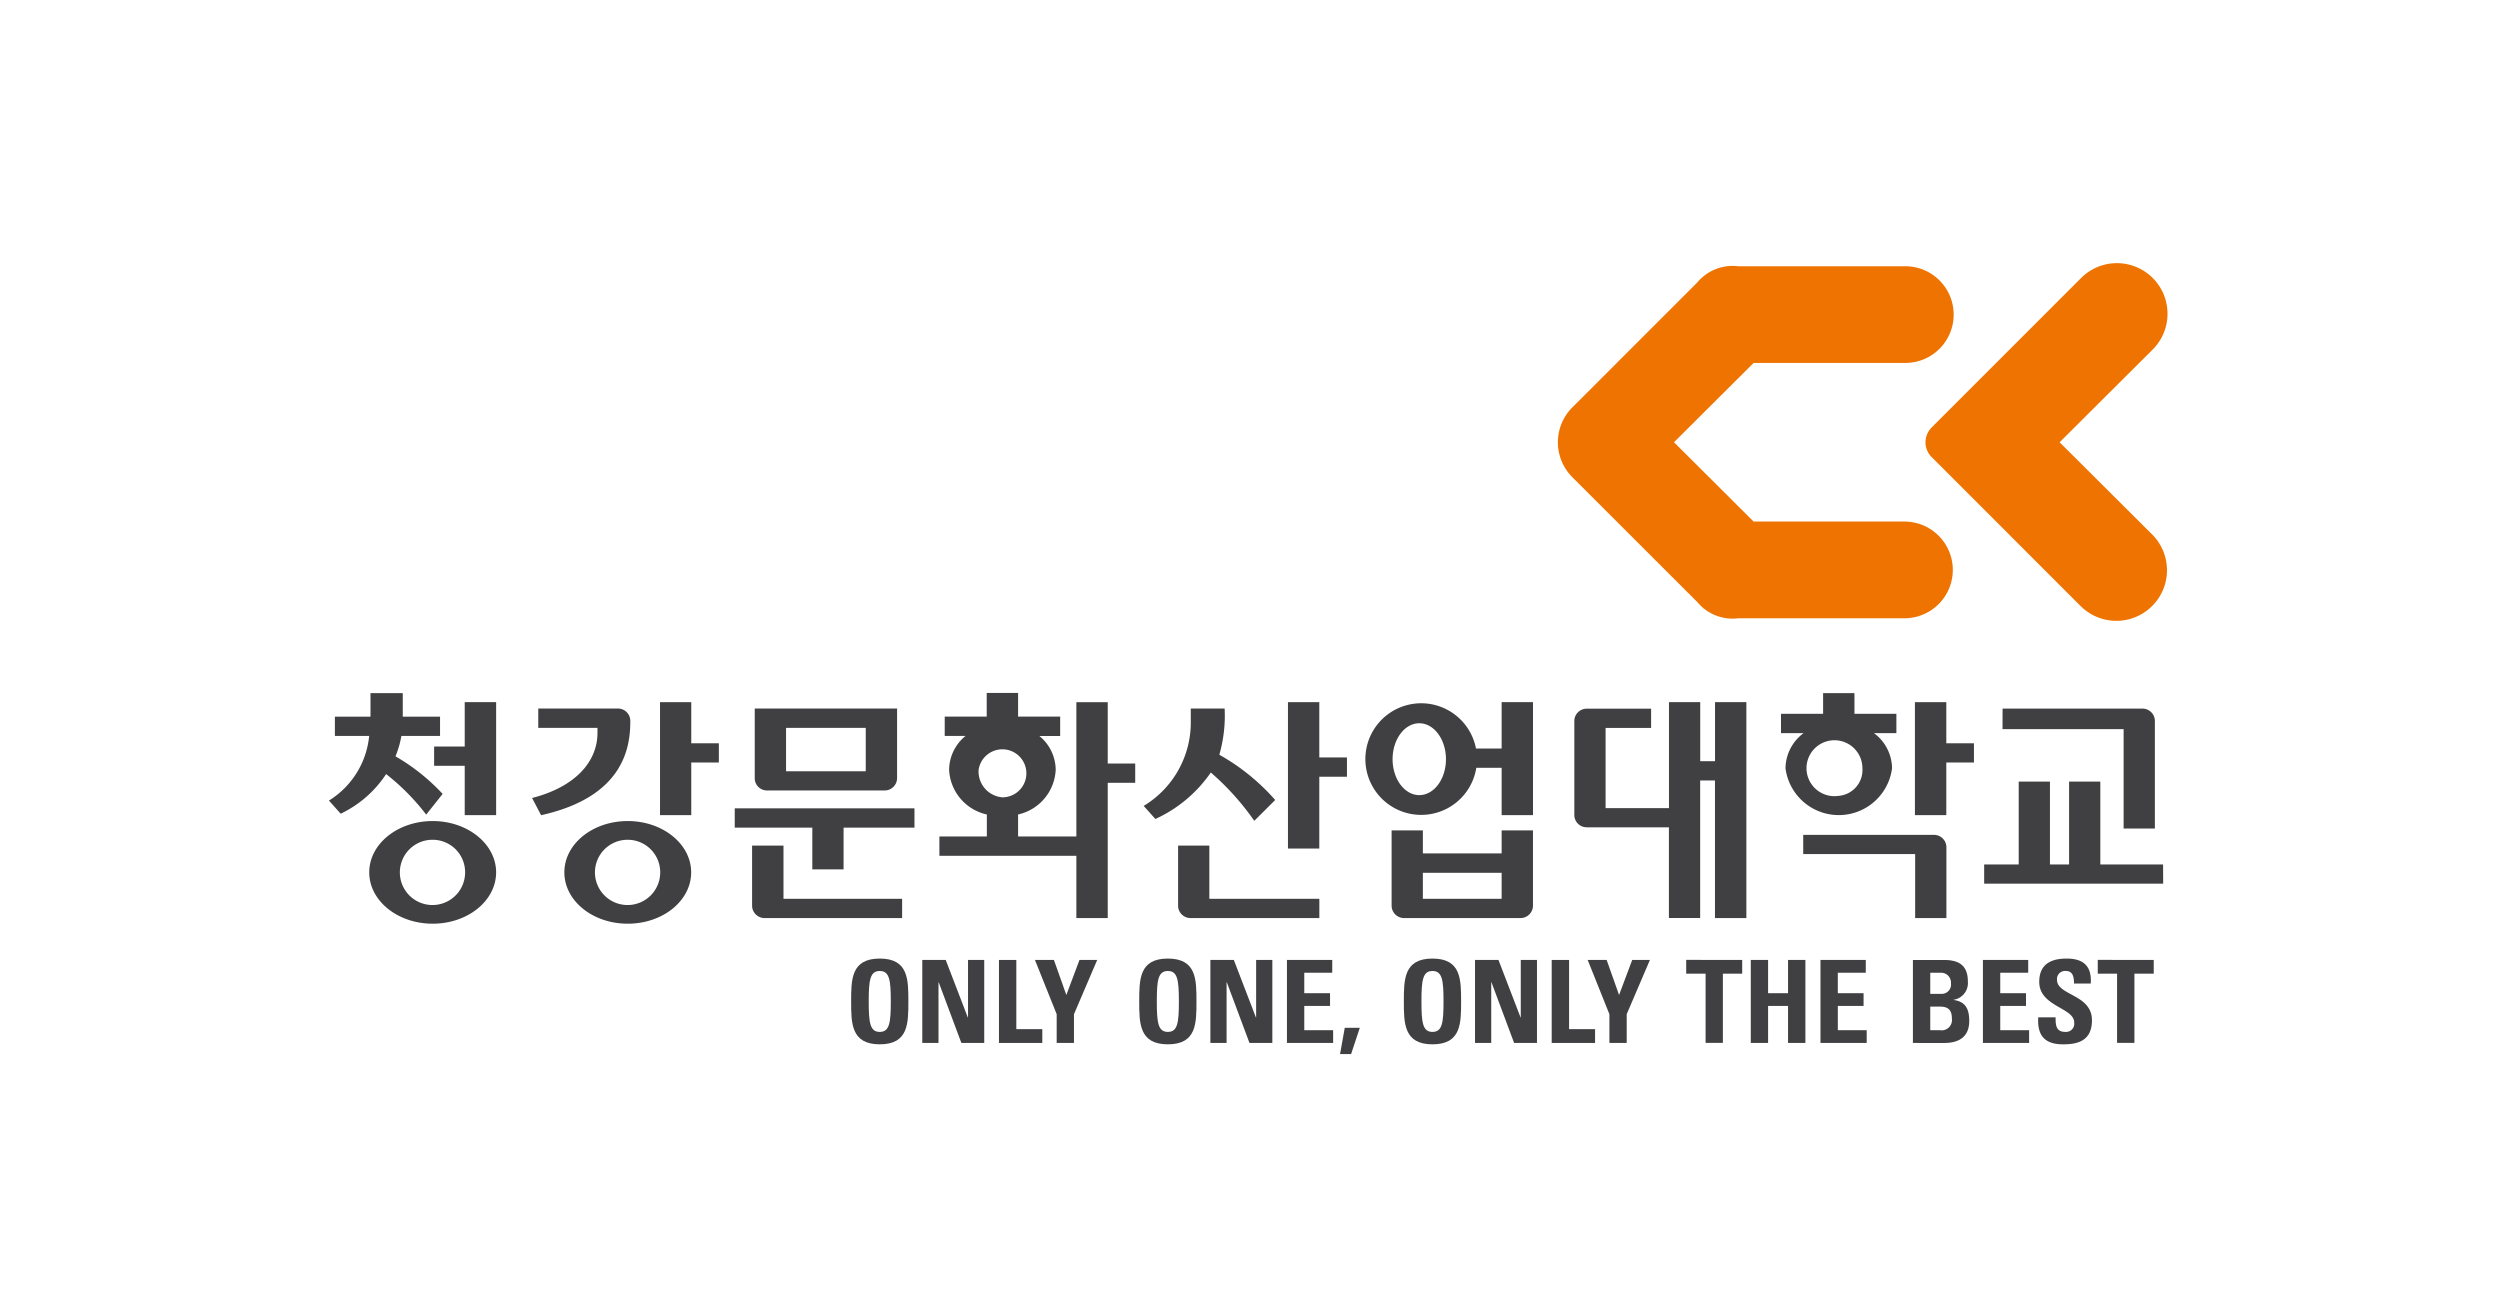 <svg xmlns="http://www.w3.org/2000/svg" xmlns:xlink="http://www.w3.org/1999/xlink" width="152" height="80" viewBox="0 0 152 80">
  <defs>
    <clipPath id="clip-path">
      <rect id="사각형_8411" data-name="사각형 8411" width="111.785" height="48.089" transform="translate(0 0)" fill="none"/>
    </clipPath>
  </defs>
  <g id="_48.청강문화산업대학교" data-name="48.청강문화산업대학교" transform="translate(-9247 -1503.697)">
    <rect id="사각형_8243" data-name="사각형 8243" width="152" height="80" transform="translate(9247 1503.697)" fill="#fff"/>
    <g id="그룹_23178" data-name="그룹 23178" transform="translate(9267 1519.697)">
      <g id="그룹_23177" data-name="그룹 23177" clip-path="url(#clip-path)">
        <path id="패스_12644" data-name="패스 12644" d="M31.749,44.888c0-1.335,0-2.607,1.74-2.607s1.74,1.272,1.74,2.607,0,2.607-1.74,2.607-1.74-1.286-1.74-2.607m2.411,0c0-1.293-.077-1.852-.671-1.852s-.671.559-.671,1.852.077,1.852.671,1.852.671-.559.671-1.852" fill="#403f41"/>
        <path id="패스_12645" data-name="패스 12645" d="M36.075,47.411V42.365H37.5l1.342,3.494h.014V42.365h.985v5.046h-1.39l-1.378-3.69H37.06v3.69Z" fill="#403f41"/>
        <path id="패스_12646" data-name="패스 12646" d="M40.737,47.411V42.365h1.055v4.207h1.58v.839Z" fill="#403f41"/>
        <path id="패스_12647" data-name="패스 12647" d="M44.246,45.664l-1.321-3.3h1.153l.755,2.132.8-2.132h1.077l-1.413,3.3v1.748H44.246Z" fill="#403f41"/>
        <path id="패스_12648" data-name="패스 12648" d="M49.265,44.888c0-1.335,0-2.607,1.74-2.607s1.74,1.272,1.74,2.607,0,2.607-1.74,2.607-1.74-1.286-1.74-2.607m2.411,0c0-1.293-.077-1.852-.671-1.852s-.671.559-.671,1.852.077,1.852.671,1.852.671-.559.671-1.852" fill="#403f41"/>
        <path id="패스_12649" data-name="패스 12649" d="M53.591,47.411V42.365h1.426l1.342,3.494h.014V42.365h.985v5.046h-1.39l-1.378-3.69h-.014v3.69Z" fill="#403f41"/>
        <path id="패스_12650" data-name="패스 12650" d="M58.246,47.411V42.365H61v.776H59.3v1.244h1.566v.775H59.3v1.475h1.755v.776Z" fill="#403f41"/>
        <path id="패스_12651" data-name="패스 12651" d="M61.762,46.489h.915l-.531,1.6h-.671Z" fill="#403f41"/>
        <path id="패스_12652" data-name="패스 12652" d="M65.354,44.888c0-1.335,0-2.607,1.741-2.607s1.74,1.272,1.74,2.607,0,2.607-1.74,2.607-1.741-1.286-1.741-2.607m2.412,0c0-1.293-.077-1.852-.671-1.852s-.671.559-.671,1.852.077,1.852.671,1.852.671-.559.671-1.852" fill="#403f41"/>
        <path id="패스_12653" data-name="패스 12653" d="M69.681,47.411V42.365h1.426l1.342,3.494h.014V42.365h.985v5.046h-1.39l-1.377-3.69h-.014v3.69Z" fill="#403f41"/>
        <path id="패스_12654" data-name="패스 12654" d="M74.343,47.411V42.365H75.4v4.207h1.58v.839Z" fill="#403f41"/>
        <path id="패스_12655" data-name="패스 12655" d="M77.852,45.664l-1.321-3.3h1.153l.755,2.132.8-2.132h1.076l-1.412,3.3v1.748H77.852Z" fill="#403f41"/>
        <path id="패스_12656" data-name="패스 12656" d="M85.925,42.365V43.2H84.751v4.207H83.7V43.2H82.521v-.839Z" fill="#403f41"/>
        <path id="패스_12657" data-name="패스 12657" d="M88.713,44.385v-2.02h1.055v5.046H88.713v-2.25H87.5v2.25H86.448V42.365H87.5v2.02Z" fill="#403f41"/>
        <path id="패스_12658" data-name="패스 12658" d="M90.685,47.411V42.365h2.754v.776h-1.7v1.244h1.566v.775H91.74v1.475h1.755v.776Z" fill="#403f41"/>
        <path id="패스_12659" data-name="패스 12659" d="M96.305,47.412V42.366h1.873c.8,0,1.468.23,1.468,1.307a1.028,1.028,0,0,1-.86,1.111V44.8c.747.1.943.587.943,1.279,0,1.279-1.111,1.335-1.559,1.335Zm1.055-2.985h.706a.565.565,0,0,0,.552-.643.6.6,0,0,0-.608-.642h-.65Zm0,2.209h.587a.628.628,0,0,0,.727-.713c0-.447-.168-.72-.7-.72H97.36Z" fill="#403f41"/>
        <path id="패스_12660" data-name="패스 12660" d="M100.561,47.411V42.365h2.754v.776h-1.7v1.244h1.566v.775h-1.566v1.475h1.755v.776Z" fill="#403f41"/>
        <path id="패스_12661" data-name="패스 12661" d="M105.425,47.495c-1.307,0-1.551-.769-1.5-1.642h1.055c0,.482.021.887.6.887a.5.5,0,0,0,.531-.573c0-.909-2.125-.964-2.125-2.467,0-.79.378-1.419,1.664-1.419,1.028,0,1.537.461,1.468,1.517H106.1c0-.378-.063-.762-.489-.762a.491.491,0,0,0-.545.538c0,.958,2.125.873,2.125,2.46,0,1.307-.958,1.461-1.762,1.461" fill="#403f41"/>
        <path id="패스_12662" data-name="패스 12662" d="M110.947,42.365V43.2h-1.174v4.207h-1.055V43.2h-1.175v-.839Z" fill="#403f41"/>
        <path id="패스_12663" data-name="패스 12663" d="M75.577,12.991a3,3,0,0,1,0-4.2L83.2,1.169a2.794,2.794,0,0,1,2.489-.98h10.1a2.939,2.939,0,1,1,0,5.877H86.619l-4.84,4.823,4.84,4.822H95.79a2.94,2.94,0,1,1,0,5.88h-10.1a2.78,2.78,0,0,1-2.488-.98Z" fill="#ee7300"/>
        <path id="패스_12664" data-name="패스 12664" d="M106.534,20.881l-9.121-9.122a1.27,1.27,0,0,1,.01-1.747L106.534.9a3.076,3.076,0,0,1,4.349,4.352l-5.658,5.638,5.659,5.638a3.077,3.077,0,0,1-4.35,4.352" fill="#ee7300"/>
        <path id="패스_12665" data-name="패스 12665" d="M35.6,33.147H24.672V34.32h4.717v2.538h1.9V34.32H35.6Z" fill="#403f41"/>
        <path id="패스_12666" data-name="패스 12666" d="M12.9,33.566l-.549-1.048c2.681-.69,3.976-2.244,3.976-3.962v-.3h-3.6V27.078l4.839,0a.754.754,0,0,1,.757.752c0,1.514-.319,4.6-5.421,5.733" fill="#403f41"/>
        <path id="패스_12667" data-name="패스 12667" d="M72.45,39.819h0a.76.76,0,0,0,.755-.732v-4.6H71.3v1.4H66.51v-1.4h-1.9v4.6a.76.76,0,0,0,.755.732Zm-5.94-2.754H71.3v1.581H66.51Z" fill="#403f41"/>
        <path id="패스_12668" data-name="패스 12668" d="M89.636,35.929h6.805v3.89h1.9V35.488a.758.758,0,0,0-.757-.729v0H89.636Z" fill="#403f41"/>
        <path id="패스_12669" data-name="패스 12669" d="M27.792,28.253h4.845v2.639H27.792Zm6.751-1.175H25.888v4.277a.748.748,0,0,0,.709.705h7.229a.754.754,0,0,0,.716-.751h0Z" fill="#403f41"/>
        <path id="패스_12670" data-name="패스 12670" d="M23.706,29.192H22.029v-2.5h-1.9V33.56h1.9v-3.2h1.677Z" fill="#403f41"/>
        <path id="패스_12671" data-name="패스 12671" d="M100.016,29.192H98.335v-2.5H96.427V33.56h1.908v-3.2h1.681Z" fill="#403f41"/>
        <path id="패스_12672" data-name="패스 12672" d="M61.894,30.053h-1.68V26.691H58.308v8.9h1.906V31.225h1.68Z" fill="#403f41"/>
        <path id="패스_12673" data-name="패스 12673" d="M84.274,26.691v3.59h-.9v-3.59h-1.9v6.445H77.62V28.259h2.767V27.088H76.47v0a.753.753,0,0,0-.751.73v5.757a.752.752,0,0,0,.751.725v0h5v5.513h1.9V31.453h.9v8.365h1.909V26.691Z" fill="#403f41"/>
        <path id="패스_12674" data-name="패스 12674" d="M27.636,38.646V35.412H25.727l0,3.675a.761.761,0,0,0,.756.732h8.366V38.646Z" fill="#403f41"/>
        <path id="패스_12675" data-name="패스 12675" d="M53.528,38.646V35.412h-1.9v3.675a.759.759,0,0,0,.754.732h7.834V38.646Z" fill="#403f41"/>
        <path id="패스_12676" data-name="패스 12676" d="M47.35,30.424V26.692H45.443v8.164H41.9V33.521A2.926,2.926,0,0,0,44.187,30.8a2.683,2.683,0,0,0-.994-2.052h1.265V27.571H41.9V26.132H39.992v1.439H37.439v1.174h1.267a2.684,2.684,0,0,0-1,2.052A2.923,2.923,0,0,0,40,33.521v1.335H37.115v1.176h8.328v3.787H47.35V31.593h1.671V30.424ZM39.5,30.8a1.46,1.46,0,1,1,1.446,1.678A1.575,1.575,0,0,1,39.5,30.8" fill="#403f41"/>
        <path id="패스_12677" data-name="패스 12677" d="M95.3,27.4H92.751V26.144H90.845V27.4H88.284v1.174h1.374a2.7,2.7,0,0,0-1.1,2.133,3.266,3.266,0,0,0,6.479,0,2.7,2.7,0,0,0-1.1-2.133H95.3Zm-3.51,4.988a1.7,1.7,0,1,1,1.445-1.681,1.578,1.578,0,0,1-1.445,1.681" fill="#403f41"/>
        <path id="패스_12678" data-name="패스 12678" d="M8.255,26.691v2.7H6.394v1.168H8.255v3h1.91V26.691Z" fill="#403f41"/>
        <path id="패스_12679" data-name="패스 12679" d="M10.164,37.039c0,1.729-1.728,3.122-3.856,3.122S2.45,38.768,2.45,37.039,4.18,33.92,6.308,33.92s3.856,1.4,3.856,3.119M6.308,35.058a1.984,1.984,0,1,0,1.971,1.981,1.973,1.973,0,0,0-1.971-1.981" fill="#403f41"/>
        <path id="패스_12680" data-name="패스 12680" d="M22.023,37.039c0,1.729-1.725,3.122-3.856,3.122s-3.854-1.393-3.854-3.122,1.724-3.119,3.854-3.119,3.856,1.4,3.856,3.119m-3.856-1.981a1.984,1.984,0,1,0,1.974,1.981,1.977,1.977,0,0,0-1.974-1.981" fill="#403f41"/>
        <path id="패스_12681" data-name="패스 12681" d="M2.526,27.572H.361v1.172H2.445A5.2,5.2,0,0,1,0,32.674l.713.8a6.8,6.8,0,0,0,2.763-2.41,13.589,13.589,0,0,1,2.436,2.464l1-1.258a12.269,12.269,0,0,0-2.867-2.285,5.93,5.93,0,0,0,.36-1.242h2.35V27.572H4.488V26.144H2.526Z" fill="#403f41"/>
        <path id="패스_12682" data-name="패스 12682" d="M54.135,29.889a8.633,8.633,0,0,0,.323-2.809H52.4v.878A5.922,5.922,0,0,1,49.536,33l.712.794a8.243,8.243,0,0,0,3.369-2.826,15.828,15.828,0,0,1,2.643,2.938l1.272-1.267a12.973,12.973,0,0,0-3.4-2.753" fill="#403f41"/>
        <path id="패스_12683" data-name="패스 12683" d="M71.3,26.691v2.821H69.74a3.393,3.393,0,1,0,.019,1.172H71.3V33.56h1.906V26.691Zm-5.008,5.652c-.893,0-1.623-.978-1.623-2.184s.73-2.185,1.623-2.185,1.622.978,1.622,2.185-.723,2.184-1.622,2.184" fill="#403f41"/>
        <path id="패스_12684" data-name="패스 12684" d="M101.753,28.333h7.363v6.04h1.9V27.808a.755.755,0,0,0-.753-.725v0h-8.506Z" fill="#403f41"/>
        <path id="패스_12685" data-name="패스 12685" d="M111.521,37.725H100.637V36.559h2.1V31.52h1.9v5.039H105.8V31.52H107.7v5.039h3.816Z" fill="#403f41"/>
      </g>
    </g>
  </g>
</svg>
